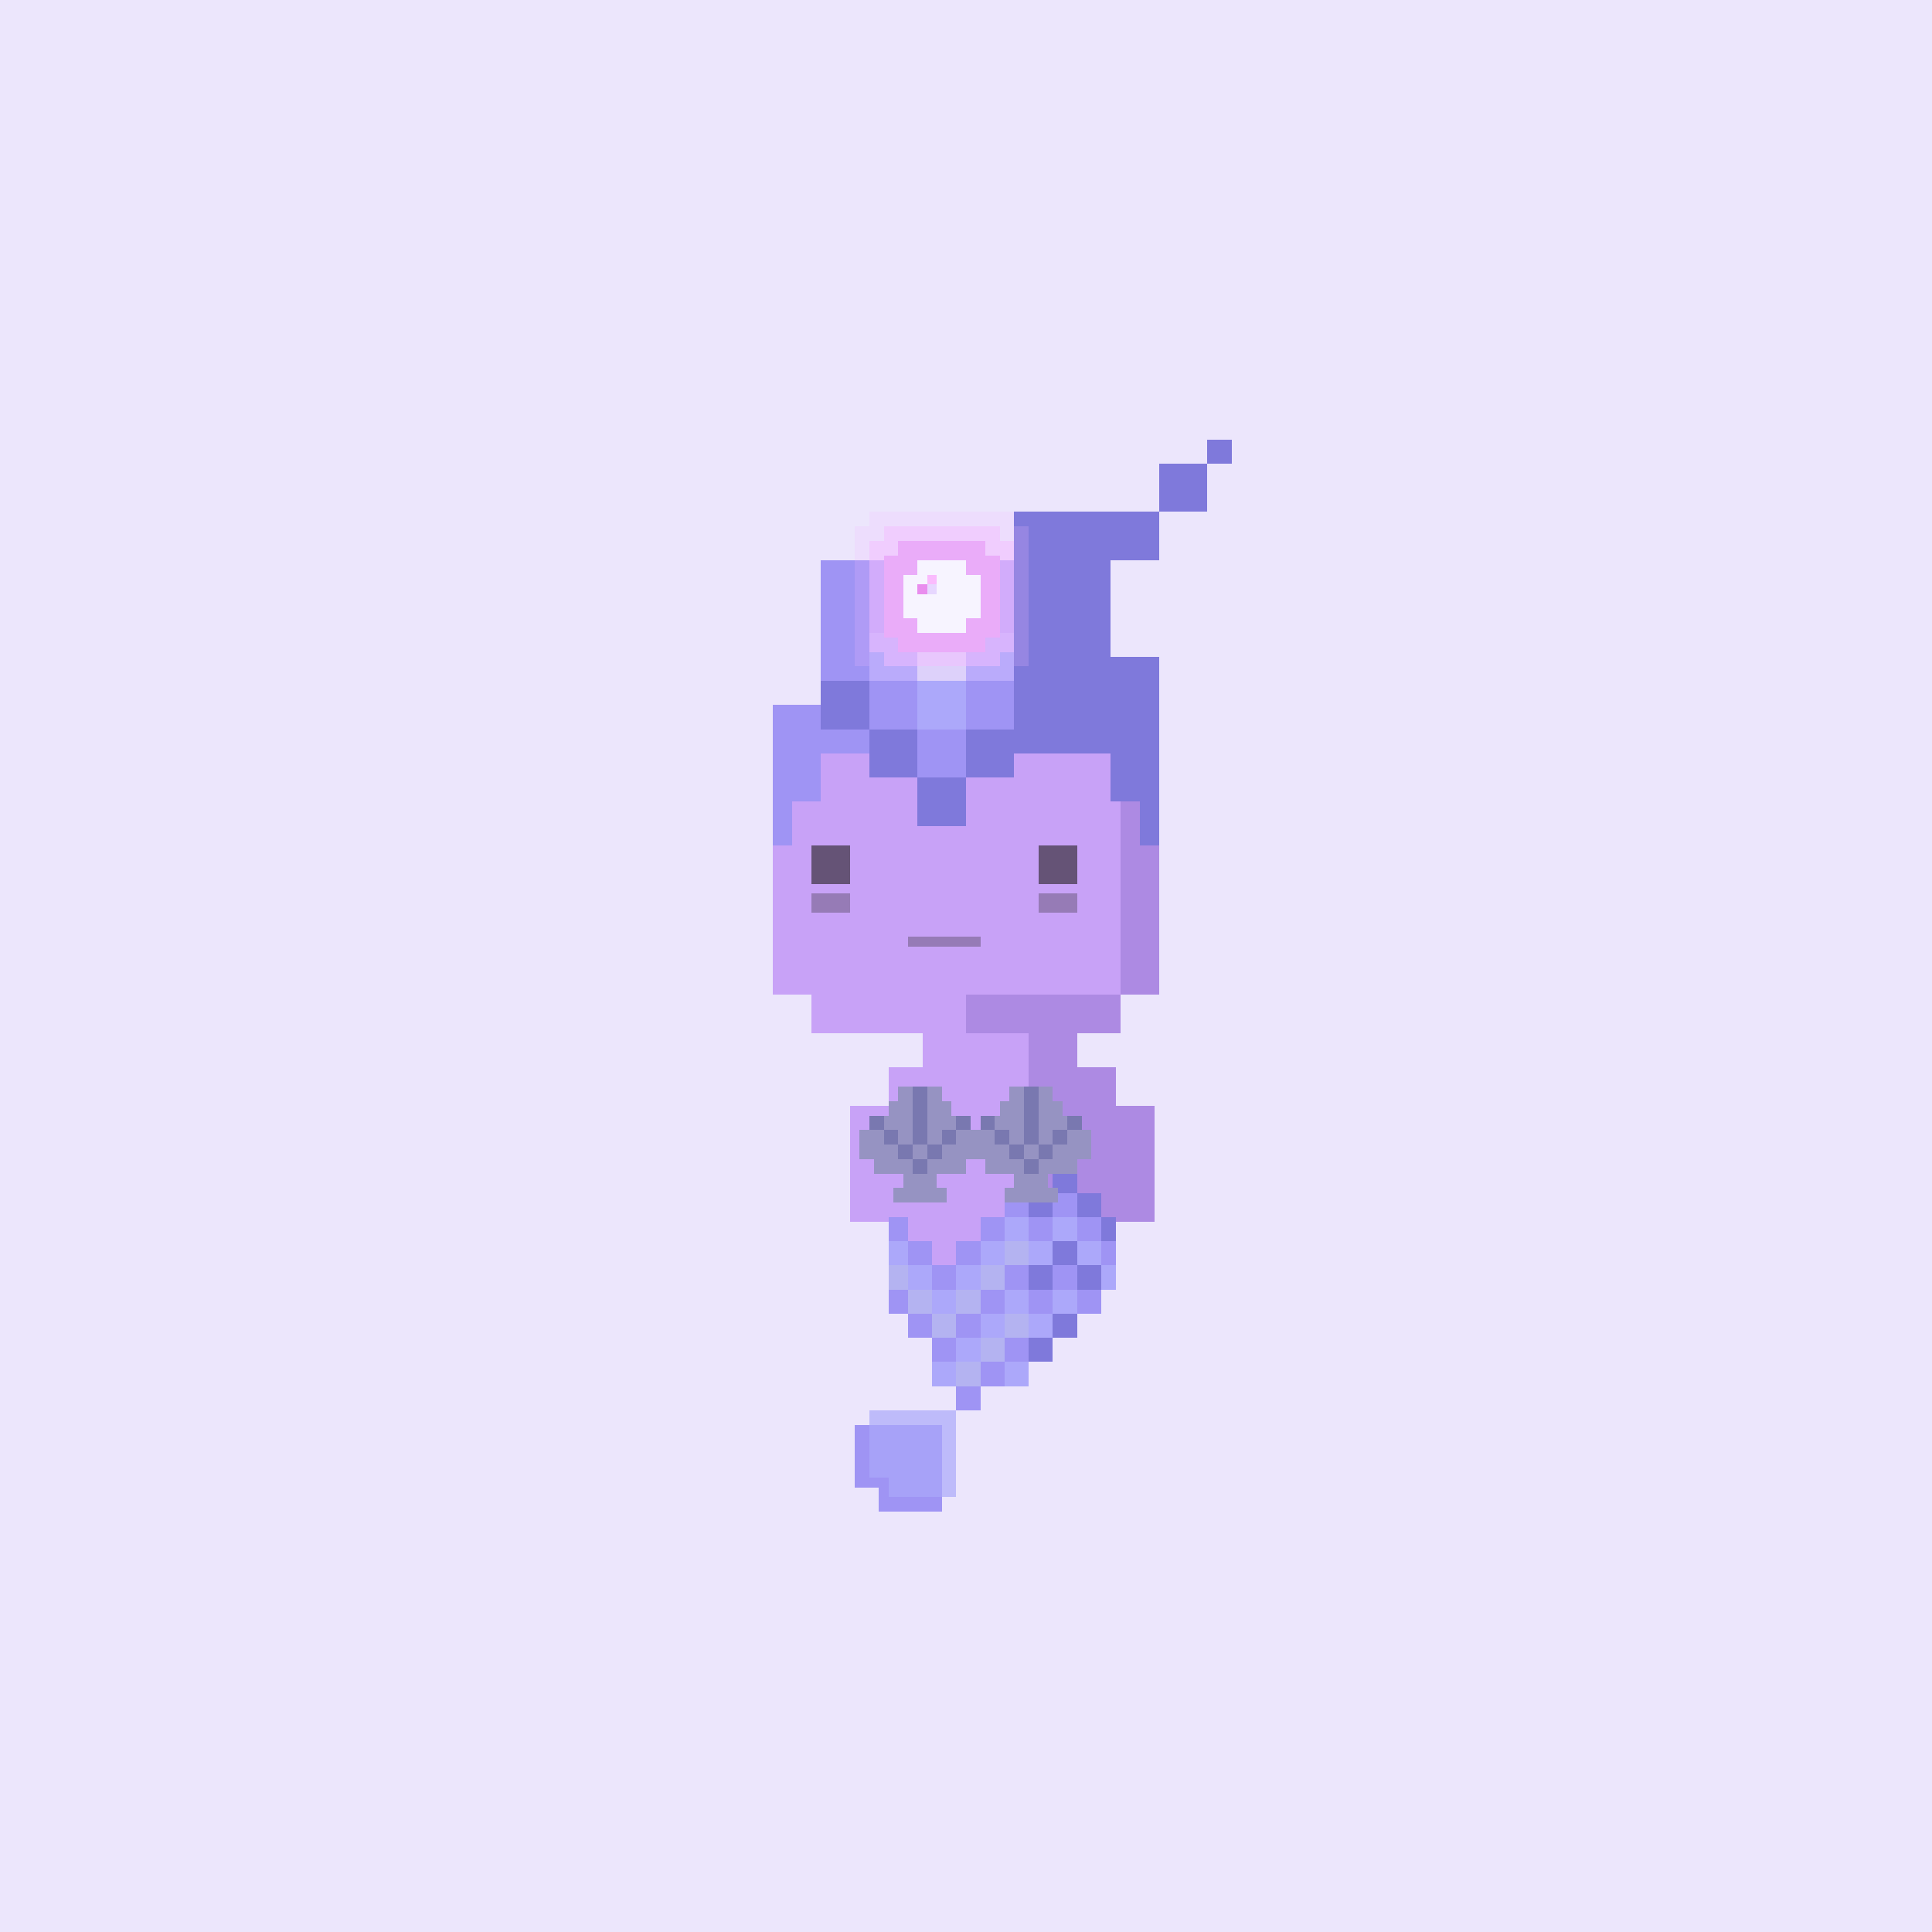 <svg xmlns="http://www.w3.org/2000/svg" viewBox="0 0 400 400">
  <defs>
    <style>.Body__cls-1{fill:#ece6fc}.Body__cls-2{fill:#c8a2f7}.Body__cls-3,.Body__cls-4{fill:#231f20}.Body__cls-3{opacity:0.6}.Body__cls-4{opacity:0.3}.Body__cls-5{fill:#ad8ae3}</style>
  </defs>
  <g id="Body__Lilac" shape-rendering="crispEdges">
    <path class="Body__cls-1" d="M-7-8H407V406H-7z"/>
    <path class="Body__cls-2" d="M240 206 240 161 235 161 235 156 230 156 230 151 170 151 170 156 165 156 165 161 160 161 160 206 168 206 168 214 191 214 191 221 184 221 184 229 176 229 176 245 176 253 184 253 184 262 191 262 213 262 213 214 200 214 200 206 240 206z"/>
    <path id="Body__Left_Eye" data-name="Left Eye" class="Body__cls-3" d="M168 175H176V183H168z"/>
    <path id="Body__Right_Eye" data-name="Right Eye" class="Body__cls-3" d="M215 175H223V183H215z"/>
    <path id="Body__Mouth" class="Body__cls-4" d="M188 194H203V196H188z"/>
    <path id="Body__Left_Cheek" data-name="Left Cheek" class="Body__cls-4" d="M168 185H176V189H168z"/>
    <path id="Body__Right_Cheek" data-name="Right Cheek" class="Body__cls-4" d="M215 185H223V189H215z"/>
    <path class="Body__cls-5" d="M232 214 232 206 200 206 200 214 213 214 213 262 223 262 231 262 231 253 239 253 239 245 239 229 231 229 231 221 223 221 223 214 232 214zM240 161 235 161 235 156 230 156 230 161 232 161 232 206 240 206 240 161zM225 151H230V156H225z"/>
  </g>
  <defs>
    <style>.Tail__cls-1{isolation:isolate}.Tail__cls-2{fill:#9f94f4}.Tail__cls-3{fill:#7f79db}.Tail__cls-4,.Tail__cls-6{fill:#aca8fa}.Tail__cls-5{fill:#b4b3f1}.Tail__cls-6{mix-blend-mode:multiply;opacity:0.7}</style>
  </defs>
  <g class="Tail__cls-1" shape-rendering="crispEdges">
    <g id="Tail__Layer_1" data-name="Layer 1">
      <g id="Tail__Electric_Purple">
        <path class="Tail__cls-2" d="M184 252H188V257H184zM193 262H198V267H193zM198 257H203V262H198zM203 252H208V257H203zM208 247H213V252H208z"/>
        <path class="Tail__cls-3" d="M213 247H218V252H213z"/>
        <path class="Tail__cls-4" d="M208 252H213V257H208zM203 257H208V262H203zM198 262H203V267H198zM193 267H198V272H193zM188 262H193V267H188zM184 257H188V262H184z"/>
        <path class="Tail__cls-5" d="M193 272H198V277H193zM188 267H193V272H188zM184 262H188V267H184zM208 257H213V262H208z"/>
        <path class="Tail__cls-2" d="M213 252H218V257H213z"/>
        <path class="Tail__cls-4" d="M213 257H218V262H213z"/>
        <path class="Tail__cls-3" d="M213 262H218V267H213z"/>
        <path class="Tail__cls-2" d="M213 267H218V272H213z"/>
        <path class="Tail__cls-4" d="M213 272H218V277H213z"/>
        <path class="Tail__cls-3" d="M218 242H223V247H218z"/>
        <path class="Tail__cls-2" d="M218 247H223V252H218z"/>
        <path class="Tail__cls-4" d="M218 252H223V257H218z"/>
        <path class="Tail__cls-3" d="M218 257H223V262H218zM218 272H223V277H218z"/>
        <path class="Tail__cls-2" d="M218 262H223V267H218z"/>
        <path class="Tail__cls-4" d="M218 267H223V272H218z"/>
        <path class="Tail__cls-3" d="M223 247H228V252H223z"/>
        <path class="Tail__cls-2" d="M223 252H228V257H223z"/>
        <path class="Tail__cls-4" d="M223 257H228V262H223z"/>
        <path class="Tail__cls-3" d="M223 262H228V267H223z"/>
        <path class="Tail__cls-2" d="M223 267H228V272H223z"/>
        <path class="Tail__cls-3" d="M213 277H218V282H213zM228 252H231V257H228z"/>
        <path class="Tail__cls-2" d="M228 257H231V262H228z"/>
        <path class="Tail__cls-4" d="M228 262H231V267H228z"/>
        <path class="Tail__cls-5" d="M198 267H203V272H198zM203 262H208V267H203z"/>
        <path class="Tail__cls-4" d="M208 267H213V272H208zM203 272H208V277H203zM198 277H203V282H198zM193 282H198V287H193z"/>
        <path class="Tail__cls-5" d="M208 272H213V277H208zM198 282H203V287H198zM203 277H208V282H203z"/>
        <path class="Tail__cls-2" d="M188 257H193V262H188zM184 267H188V272H184zM193 277H198V282H193zM198 272H203V277H198zM203 267H208V272H203zM208 262H213V267H208z"/>
        <path class="Tail__cls-4" d="M208 282H213V287H208z"/>
        <path class="Tail__cls-2" d="M208 277H213V282H208zM188 272H193V277H188zM203 282H208V287H203zM198 287H203V292H198zM182 308 177 308 177 295 195 295 195 313 182 313 182 308z"/>
        <path class="Tail__cls-6" d="M184 306 180 306 180 292 198 292 198 310 184 310 184 306z"/>
      </g>
    </g>
  </g>
  <defs>
    <style>.Hair__cls-1{fill:#9f94f4}.Hair__cls-2{fill:#7f79db}</style>
  </defs>
  <g id="Hair__Upswept_Hair" data-name="Upswept Hair" shape-rendering="crispEdges">
    <path class="Hair__cls-1" d="M170 116 170 146 160 146 160 156 160 166 160 175 164 175 164 166 170 166 170 156 190 156 190 166 193 166 193 170 197 170 197 166 200 166 200 156 230 156 230 116 170 116z"/>
    <path class="Hair__cls-2" d="M240 96H250V106H240zM250 91H255V96H250zM220 106 210 106 210 116 210 156 230 156 230 166 236 166 236 175 240 175 240 166 240 156 240 146 240 136 230 136 230 116 240 116 240 106 230 106 220 106z"/>
  </g>
  <defs>
    <style>.Jewelry__cls-1{fill:#9693c2}.Jewelry__cls-2{fill:#7978b0}</style>
  </defs>
  <g id="Jewelry__Oyster_Seashells" data-name="Oyster Seashells" shape-rendering="crispEdges">
    <path class="Jewelry__cls-1" d="M223 234 223 231 220 231 220 228 218 228 218 225 215 225 215 228 213 228 212 228 212 225 209 225 209 228 207 228 207 231 204 231 204 234 203 234 201 234 200 234 200 231 197 231 197 228 195 228 195 225 192 225 192 228 190 228 189 228 189 225 186 225 186 228 184 228 184 231 181 231 181 234 178 234 178 237 178 240 181 240 181 243 187 243 187 246 185 246 185 249 187 249 188 249 193 249 196 249 196 246 194 246 194 243 200 243 200 240 201 240 203 240 204 240 204 243 210 243 210 246 208 246 208 249 210 249 211 249 216 249 219 249 219 246 217 246 217 243 223 243 223 240 226 240 226 237 226 234 223 234z"/>
    <path class="Jewelry__cls-2" d="M189 240H192V243H189zM192 234 192 231 192 228 192 225 189 225 189 228 189 231 189 234 189 237 192 237 192 234zM192 237H195V240H192zM195 234H198V237H195zM198 231H201V234H198zM186 237H189V240H186zM183 234H186V237H183zM180 231H183V234H180zM212 240H215V243H212zM215 234 215 231 215 228 215 225 212 225 212 228 212 231 212 234 212 237 215 237 215 234zM215 237H218V240H215zM218 234H221V237H218zM221 231H224V234H221zM209 237H212V240H209zM206 234H209V237H206zM203 231H206V234H203z"/>
  </g>
  <defs>
    <style>.Accessory__cls-1{isolation:isolate}.Accessory__cls-2{fill:#d8d7f9}.Accessory__cls-3{fill:#7f79db}.Accessory__cls-4{fill:#9f94f4}.Accessory__cls-5{fill:#aca8fa}.Accessory__cls-6{fill:#f7f4ff}.Accessory__cls-7{fill:#fabbfd}.Accessory__cls-8{fill:#e98dee}.Accessory__cls-9{fill:#e7d7ff}.Accessory__cls-10{fill:#eaacf9}.Accessory__cls-10,.Accessory__cls-11,.Accessory__cls-12{mix-blend-mode:multiply}.Accessory__cls-11,.Accessory__cls-12{fill:#f3bdff}.Accessory__cls-11{opacity:0.6}.Accessory__cls-12{opacity:0.2}</style>
  </defs>
  <g class="Accessory__cls-1" shape-rendering="crispEdges">
    <g id="Accessory__Layer_1" data-name="Layer 1">
      <g id="Accessory__Pearl_Crown" data-name="Pearl Crown">
        <path class="Accessory__cls-2" transform="translate(331 -59) rotate(90)" d="M190 131H200V141H190z"/>
        <path class="Accessory__cls-3" transform="translate(361 -29) rotate(90)" d="M190 161H200V171H190z"/>
        <path class="Accessory__cls-3" transform="translate(361 -49) rotate(90)" d="M200 151H210V161H200z"/>
        <path class="Accessory__cls-4" transform="translate(351 -39) rotate(90)" d="M190 151H200V161H190z"/>
        <path class="Accessory__cls-4" transform="translate(351 -59) rotate(90)" d="M200 141H210V151H200z"/>
        <path class="Accessory__cls-4" transform="translate(331 -39) rotate(90)" d="M180 141H190V151H180z"/>
        <path class="Accessory__cls-5" transform="translate(341 -49) rotate(90)" d="M190 141H200V151H190z"/>
        <path class="Accessory__cls-5" transform="translate(341 -69) rotate(90)" d="M200 131H210V141H200z"/>
        <path class="Accessory__cls-5" transform="translate(321 -49) rotate(90)" d="M180 131H190V141H180z"/>
        <path class="Accessory__cls-3" transform="translate(361 -69) rotate(90)" d="M210 141H220V151H210z"/>
        <path class="Accessory__cls-3" transform="translate(341 -29) rotate(90)" d="M180 151H190V161H180z"/>
        <path class="Accessory__cls-3" transform="translate(321 -29) rotate(90)" d="M170 141H180V151H170z"/>
        <path class="Accessory__cls-6" d="M203 119 200 119 200 116 190 116 190 119 187 119 187 128 190 128 190 131 200 131 200 128 203 128 203 119z"/>
        <path class="Accessory__cls-7" d="M192 119H194V121H192z"/>
        <path class="Accessory__cls-8" d="M190 121H192V123H190z"/>
        <path class="Accessory__cls-9" d="M192 121H194V123H192z"/>
        <path class="Accessory__cls-10" d="M204,115v-3H186v3h-3v17h3v3h18v-3h3V115Zm-4,13v3H190v-3h-3v-9h3v-3h10v3h3v9Z"/>
        <path class="Accessory__cls-11" d="M207,112v-3H183v3h-3v23h3v3h24v-3h3V112Zm0,20h-3v3H186v-3h-3V115h3v-3h18v3h3Z"/>
        <path class="Accessory__cls-12" d="M210,109v-3H180v3h-3v29h3v3h30v-3h3V109Zm0,26h-3v3H183v-3h-3V112h3v-3h24v3h3Z"/>
      </g>
    </g>
  </g>
</svg>